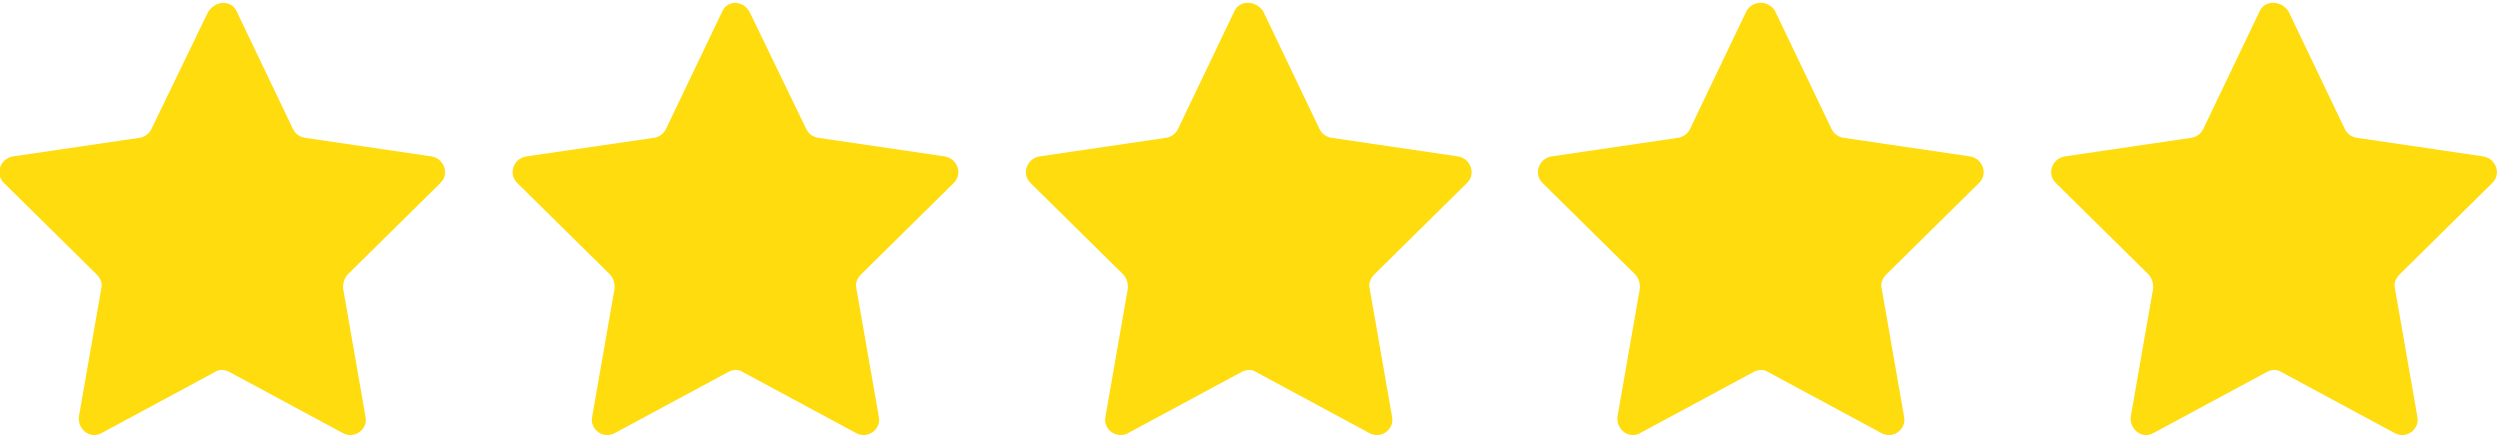 <?xml version="1.0" encoding="UTF-8"?> <svg xmlns="http://www.w3.org/2000/svg" xmlns:xlink="http://www.w3.org/1999/xlink" id="Ebene_1" data-name="Ebene 1" viewBox="0 0 199.7 35"><defs><style> .cls-1 { clip-path: url(#clippath); } .cls-2 { fill: none; } .cls-3 { fill: #ffdc0d; } </style><clipPath id="clippath"><rect class="cls-2" width="199.7" height="35"></rect></clipPath></defs><g class="cls-1"><path class="cls-3" d="m18.9.9l4.5,9.4c.2.4.5.6.9.7l10.2,1.5c1,.2,1.4,1.4.7,2.1l-7.4,7.3c-.3.3-.4.7-.4,1.1l1.8,10.3c.2,1-.9,1.8-1.8,1.3l-9.1-4.9c-.4-.2-.8-.2-1.1,0l-9.1,4.9c-.9.5-1.9-.3-1.8-1.3l1.8-10.3c.1-.4-.1-.8-.4-1.1L.3,14.6C-.4,13.9,0,12.7,1,12.5l10.2-1.5c.4-.1.7-.3.9-.7L16.6,1c.6-1,1.9-1,2.3-.1Zm38.8,0l-4.5,9.4c-.2.4-.5.6-.9.7l-10.3,1.5c-1,.2-1.4,1.4-.7,2.1l7.4,7.3c.3.3.4.7.4,1.1l-1.8,10.3c-.2,1,.9,1.8,1.8,1.3l9.1-4.9c.4-.2.8-.2,1.1,0l9.1,4.9c.9.5,2-.3,1.8-1.3l-1.8-10.3c-.1-.4.1-.8.4-1.1l7.4-7.3c.7-.7.3-1.9-.7-2.1l-10.2-1.5c-.4-.1-.7-.3-.9-.7l-4.5-9.3c-.5-1-1.8-1-2.2-.1Zm40.9,0l-4.5,9.4c-.2.4-.5.6-.9.7l-10.2,1.5c-1,.2-1.4,1.4-.7,2.1l7.4,7.3c.3.3.4.7.4,1.1l-1.8,10.3c-.2,1,.9,1.8,1.8,1.3l9.1-4.9c.4-.2.8-.2,1.1,0l9.1,4.9c.9.5,2-.3,1.8-1.3l-1.8-10.3c-.1-.4.1-.8.4-1.1l7.4-7.3c.7-.7.3-1.9-.7-2.1l-10.2-1.5c-.4-.1-.7-.3-.9-.7l-4.5-9.4c-.6-.9-1.9-.9-2.3,0h0Zm40.9,0l-4.5,9.4c-.2.4-.5.6-.9.7l-10.2,1.5c-1,.2-1.4,1.4-.7,2.1l7.4,7.3c.3.3.4.7.4,1.1l-1.8,10.3c-.1,1,.9,1.8,1.8,1.3l9.1-4.9c.4-.2.8-.2,1.1,0l9.1,4.9c.9.5,2-.3,1.8-1.3l-1.8-10.3c-.1-.4.1-.8.4-1.1l7.4-7.3c.7-.7.3-1.9-.7-2.1l-10.2-1.5c-.4-.1-.7-.3-.9-.7l-4.5-9.4c-.5-.9-1.8-.9-2.3,0h0Zm41,0l-4.5,9.4c-.2.4-.5.6-.9.7l-10.2,1.5c-1,.2-1.4,1.4-.7,2.1l7.4,7.3c.3.3.4.7.4,1.1l-1.8,10.3c-.1,1,.9,1.8,1.8,1.3l9.1-4.9c.4-.2.8-.2,1.1,0l9.1,4.9c.9.5,2-.3,1.8-1.3l-1.8-10.3c-.1-.4.1-.8.4-1.1l7.4-7.3c.7-.7.3-1.9-.7-2.1l-10.2-1.5c-.4-.1-.7-.3-.9-.7l-4.5-9.4c-.6-.9-1.9-.9-2.3,0h0Z"></path></g></svg> 